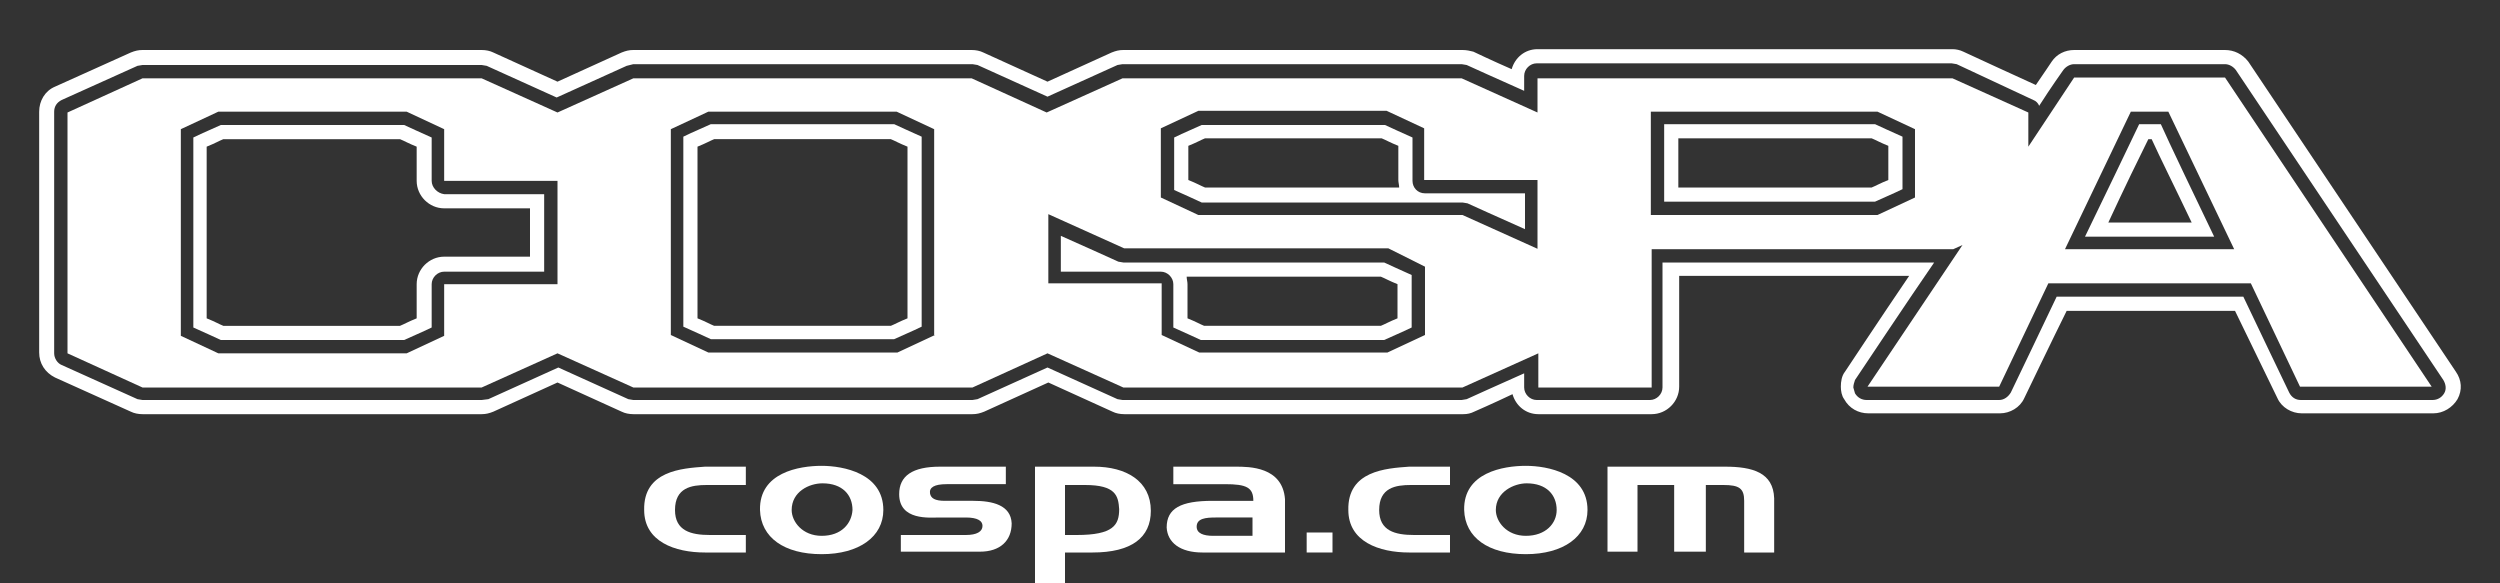 <?xml version="1.0" encoding="utf-8"?>
<!-- Generator: Adobe Illustrator 23.1.0, SVG Export Plug-In . SVG Version: 6.00 Build 0)  -->
<svg version="1.1" id="レイヤー_1" xmlns="http://www.w3.org/2000/svg" xmlns:xlink="http://www.w3.org/1999/xlink" x="0px"
	 y="0px" viewBox="0 0 300 70" style="enable-background:new 0 0 300 70;" xml:space="preserve">
<rect x="0" y="0" width="300" height="70" fill="#333333" stroke="none"/>
<style type="text/css">
	.st0{fill:#FFFFFF;}
</style>
<g>
	<path class="st0" d="M269.8,7.4C269.1,6.5,268.1,6,267,6h-18.1c-1.1,0-2.1,0.5-2.7,1.4c0,0-1,1.5-1.9,2.8c-0.7-0.3-8.7-4-8.7-4
		c-0.4-0.2-0.9-0.3-1.3-0.3h-49.8c-1.5,0-2.7,1-3.1,2.4c-2.3-1-4.6-2.1-4.6-2.1C176.4,6.1,176,6,175.5,6h-40.7
		c-0.5,0-0.9,0.1-1.4,0.3c0,0-5.7,2.6-7.7,3.5c-2-0.9-7.7-3.5-7.7-3.5c-0.4-0.2-0.9-0.3-1.4-0.3H76c-0.5,0-0.9,0.1-1.4,0.3
		c0,0-5.7,2.6-7.7,3.5c-2-0.9-7.7-3.5-7.7-3.5C58.8,6.1,58.3,6,57.8,6H17.1c-0.5,0-0.9,0.1-1.4,0.3l-9.1,4.1c-1.2,0.5-1.9,1.7-1.9,3
		v28.9c0,1.3,0.7,2.4,1.9,3l9.1,4.1c0.4,0.2,0.9,0.3,1.4,0.3h40.7c0.5,0,0.9-0.1,1.4-0.3c0,0,5.7-2.6,7.7-3.5c2,0.9,7.7,3.5,7.7,3.5
		c0.4,0.2,0.9,0.3,1.4,0.3h40.7c0.5,0,0.9-0.1,1.4-0.3c0,0,5.7-2.6,7.7-3.5c2,0.9,7.7,3.5,7.7,3.5c0.4,0.2,0.9,0.3,1.4,0.3h40.7
		c0.5,0,0.9-0.1,1.3-0.3c0,0,2.3-1,4.6-2.1c0.4,1.4,1.6,2.4,3.1,2.4h13.6c1.8,0,3.3-1.5,3.3-3.3c0,0,0-9.1,0-13.3
		c4.5,0,20.7,0,27.6,0c-3.4,5-7.7,11.5-7.7,11.5c-0.4,0.5-0.5,1.2-0.5,1.8c0,0.5,0.1,1.1,0.4,1.5c0.6,1.1,1.7,1.7,2.9,1.7h15.8
		c1.2,0,2.4-0.7,2.9-1.8c0,0,3.8-7.9,5.1-10.5c3.1,0,17.1,0,20.2,0c1.3,2.7,5.1,10.5,5.1,10.5c0.5,1.1,1.7,1.8,2.9,1.8h15.8
		c1.2,0,2.3-0.7,2.9-1.7c0.6-1.1,0.5-2.3-0.2-3.3L269.8,7.4z M293.3,47.2c-0.3,0.5-0.8,0.8-1.4,0.8h-15.8c-0.6,0-1.1-0.3-1.4-0.9
		c0,0-4.8-10-5.5-11.5c-1.7,0-20.7,0-22.4,0c-0.7,1.5-5.5,11.5-5.5,11.5c-0.3,0.5-0.8,0.9-1.4,0.9H224c-0.6,0-1.1-0.3-1.4-0.8
		l-0.2-0.7c0-0.3,0.1-0.6,0.2-0.9c0,0,6.8-10.2,9.5-14.1c-3.6,0-29.9,0-32.6,0c0,2.5,0,15,0,15c0,0.8-0.7,1.5-1.5,1.5h-13.6
		c-0.8,0-1.5-0.7-1.5-1.5c0,0,0-0.9,0-1.7c-2.5,1.1-6.9,3.1-6.9,3.1l-0.6,0.1h-40.7l-0.6-0.1c0,0-7.3-3.3-8.4-3.8
		c-1.1,0.5-8.4,3.8-8.4,3.8l-0.6,0.1H76l-0.6-0.1c0,0-7.3-3.3-8.4-3.8c-1.1,0.5-8.4,3.8-8.4,3.8L57.8,48H17.1l-0.6-0.1l-9.1-4.1
		c-0.5-0.2-0.9-0.8-0.9-1.4V13.4c0-0.6,0.3-1.1,0.9-1.4l9.1-4.1l0.6-0.1h40.7l0.6,0.1c0,0,7.3,3.3,8.4,3.8c1.1-0.5,8.4-3.8,8.4-3.8
		L76,7.7h40.7l0.6,0.1c0,0,7.3,3.3,8.4,3.8c1.1-0.5,8.4-3.8,8.4-3.8l0.6-0.1h40.7l0.6,0.1c0,0,4.4,2,6.9,3.1c0-0.9,0-1.8,0-1.8
		c0-0.8,0.7-1.5,1.5-1.5h49.8l0.6,0.1L244,12c0.3,0.1,0.6,0.4,0.7,0.7c1.4-2.2,2.9-4.3,2.9-4.3c0.3-0.4,0.8-0.7,1.3-0.7H267
		c0.5,0,1,0.3,1.3,0.7l24.9,37.2C293.5,46.1,293.6,46.7,293.3,47.2z"/>
	<path class="st0" d="M85.3,14.9c-0.4,0.2-2.3,1-3.3,1.5c0,1.7,0,21.1,0,22.8c1.1,0.5,2.9,1.3,3.3,1.5c0.6,0,21.3,0,22,0
		c0.4-0.2,2.3-1,3.3-1.5c0-1.7,0-21.1,0-22.8c-1.1-0.5-2.9-1.3-3.3-1.5C106.7,14.9,86,14.9,85.3,14.9z M108.9,38.2
		c-1,0.4-1.5,0.7-2,0.9c-1.3,0-19.9,0-21.2,0c-0.5-0.2-1-0.5-2-0.9c0-3.2,0-17.4,0-20.6c1-0.4,1.5-0.7,2-0.9c1.3,0,19.9,0,21.2,0
		c0.5,0.2,1,0.5,2,0.9C108.9,20.7,108.9,35,108.9,38.2z"/>
	<path class="st0" d="M134.8,31.5l-0.6-0.1c0,0-4.4-2-6.9-3.1c0,1.8,0,3,0,4.3c2.4,0,12,0,12,0c0.8,0,1.5,0.7,1.5,1.5
		c0,0,0,3.8,0,5.2c1.1,0.5,2.9,1.3,3.3,1.5c0.6,0,21.3,0,22,0c0.4-0.2,2.3-1,3.3-1.5c0-1.3,0-5,0-6.3c-1.1-0.5-2.9-1.3-3.3-1.5
		C165.5,31.5,134.8,31.5,134.8,31.5z M167.7,38.2c-1,0.4-1.5,0.7-2,0.9c-1.3,0-19.9,0-21.2,0c-0.5-0.2-1-0.5-2-0.9
		c0-1.8,0-4.1,0-4.1c0-0.3-0.1-0.6-0.1-0.9c8.5,0,22.3,0,23.3,0c0.5,0.2,1,0.5,2,0.9C167.7,35.6,167.7,36.6,167.7,38.2z"/>
	<path class="st0" d="M256.7,14.9c-0.6,1.3-5,10.4-6.5,13.5c3.3,0,12.2,0,15.5,0c-1.5-3.1-5.8-12.1-6.4-13.5
		C258.4,14.9,257.6,14.9,256.7,14.9z M253,26.7c1.9-4.1,3.8-8,4.8-10h0.4c0.9,2,2.9,6,4.8,10C259.2,26.7,256.8,26.7,253,26.7z"/>
	<path class="st0" d="M51.8,21.7c0,0,0-3.8,0-5.2c-1.1-0.5-2.9-1.3-3.3-1.5c-0.6,0-21.3,0-22,0c-0.4,0.2-2.3,1-3.3,1.5
		c0,1.7,0,21.1,0,22.8c1.1,0.5,2.9,1.3,3.3,1.5c0.6,0,21.3,0,22,0c0.4-0.2,2.3-1,3.3-1.5c0-1.4,0-5.2,0-5.2c0-0.8,0.7-1.5,1.5-1.5
		c0,0,9.6,0,12,0c0-2,0-7.3,0-9.3c-2.4,0-12,0-12,0C52.5,23.2,51.8,22.5,51.8,21.7z M63.6,30.8c-3.8,0-10.3,0-10.3,0
		c-1.8,0-3.3,1.5-3.3,3.3c0,0,0,2.3,0,4.1c-1,0.4-1.5,0.7-2,0.9c-1.3,0-19.9,0-21.2,0c-0.5-0.2-1-0.5-2-0.9c0-3.2,0-17.4,0-20.6
		c1-0.4,1.5-0.7,2-0.9c1.3,0,19.9,0,21.2,0c0.5,0.2,1,0.5,2,0.9c0,1.8,0,4.1,0,4.1c0,1.8,1.5,3.3,3.3,3.3c0,0,6.6,0,10.3,0
		C63.6,27.2,63.6,28.5,63.6,30.8z"/>
	<path class="st0" d="M169.5,21.7c0,0,0-3.8,0-5.2c-1.1-0.5-2.9-1.3-3.3-1.5c-0.6,0-21.3,0-22,0c-0.4,0.2-2.3,1-3.3,1.5
		c0,1.3,0,5,0,6.3c1.1,0.5,2.9,1.3,3.3,1.5c0.7,0,31.3,0,31.3,0l0.6,0.1c0,0,4.4,2,6.9,3.1c0-1.8,0-3,0-4.3c-2.4,0-12,0-12,0
		C170.1,23.2,169.5,22.5,169.5,21.7z M144.6,22.5c-0.5-0.2-1-0.5-2-0.9c0-1.5,0-2.5,0-4.1c1-0.4,1.5-0.7,2-0.9c1.3,0,19.9,0,21.2,0
		c0.5,0.2,1,0.5,2,0.9c0,1.8,0,4.1,0,4.1c0,0.3,0.1,0.6,0.1,0.9C159.3,22.5,145.6,22.5,144.6,22.5z"/>
	<path class="st0" d="M199.7,14.9c0,2,0,7.3,0,9.3c2.7,0,24.7,0,25.3,0c0.4-0.2,2.3-1,3.3-1.5c0-1.3,0-5,0-6.3
		c-1.1-0.5-2.9-1.3-3.3-1.5C224.4,14.9,202.4,14.9,199.7,14.9z M226.6,21.6c-1,0.4-1.5,0.7-2,0.9c-1.2,0-18.3,0-23.2,0
		c0-2.3,0-3.6,0-5.9c4.9,0,22,0,23.2,0c0.5,0.2,1,0.5,2,0.9C226.6,19.1,226.6,20.1,226.6,21.6z"/>
	<path class="st0" d="M248.9,9.3l-5.5,8.3v-4.1l-9.1-4.1h-49.8v4.1l-9.1-4.1h-40.7l-9.1,4.1l-9-4.1H76l-9.1,4.1l-9.1-4.1H17.1
		l-9,4.1v28.9l9,4.1h40.7l9.1-4.1l9.1,4.1h40.7l9-4.1l9.1,4.1h40.7l9.1-4.1v4.1h13.6V29.9h36.2l1.1-0.5l-11.4,17h15.8l5.9-12.4h24.3
		l5.9,12.4h15.8L267,9.3H248.9z M66.9,34.1H53.3v6.2l-4.5,2.1H26.2l-4.5-2.1V15.5l4.5-2.1h22.6l4.5,2.1v6.2h13.6V34.1z M112.2,40.2
		l-4.5,2.1H85l-4.5-2.1V15.5l4.5-2.1h22.6l4.5,2.1V40.2z M171,40.2l-4.5,2.1h-22.6l-4.5-2.1v-6.2h-13.6v-8.3l9.1,4.1h31.7L171,32
		V40.2z M184.6,29.9l-9.1-4.1h-31.7l-4.5-2.1v-8.3l4.5-2.1h22.6l4.5,2.1v6.2h13.6V29.9z M229.8,23.7l-4.5,2.1h-27.2V13.4h27.2
		l4.5,2.1V23.7z M247.8,29.9l7.9-16.5h4.5l7.9,16.5H247.8z"/>
	<path class="st0" d="M77.3,61.2c0,3.8,3.7,5.1,7.3,5.1h4.9v-2.1h-4.3c-2.3,0-4.2-0.5-4.2-3c0-2.7,2-3,3.8-3h4.7V56h-4.9
		C81.8,56.2,77.2,56.5,77.3,61.2z"/>
	<path class="st0" d="M98.6,55.9c-2.7,0-7.5,0.8-7.4,5.3c0.1,3.3,2.9,5.3,7.4,5.3c4.5,0,7.4-2.1,7.4-5.3
		C106,56.8,101.2,55.9,98.6,55.9z M98.6,64.3c-2.3,0-3.6-1.7-3.6-3.1c0-2.2,2.1-3.2,3.7-3.2c2.4,0,3.6,1.4,3.6,3.2
		C102.2,62.8,101,64.3,98.6,64.3z"/>
	<path class="st0" d="M116.8,60.1h-3.4c-1.2,0-1.7-0.3-1.8-0.9c-0.1-0.7,0.5-1.1,2-1.1h7.1V56h-7.9c-3.3,0-4.9,1.1-4.9,3.3
		c0,3.2,3.7,2.8,4.8,2.8h3.2c1.4,0,2,0.4,2,1c0,0.7-0.7,1.1-2,1.1h-7.8v2h9.5c2.4,0,3.8-1.3,3.8-3.4
		C121.3,60.6,119.1,60.1,116.8,60.1z"/>
	<path class="st0" d="M131.3,56h-7.1v14h3.6v-3.7h3.3c4.7,0,7-1.8,7-5C138.1,57.7,135.1,56,131.3,56z M129.2,64.2h-1.4v-6h2.4
		c3.7,0,4,1.3,4.1,2.9C134.3,63,133.6,64.2,129.2,64.2z"/>
	<path class="st0" d="M148.3,56h-7.5v2.1h6.2c2.6,0,3.4,0.4,3.4,2h-4.9c-3.8,0-5.5,0.9-5.5,3.2c0.1,1.8,1.6,3,4.3,3h9.9v-6.4
		C153.9,56,149.9,56,148.3,56z M150.3,64.3h-4.7c-1.2,0-2-0.3-2-1.1c0-1,1.1-1.1,2.3-1.1h4.4V64.3z"/>
	<rect x="156.8" y="63.9" class="st0" width="3.1" height="2.4"/>
	<path class="st0" d="M161.8,61.2c0,3.8,3.7,5.1,7.3,5.1h4.9v-2.1h-4.3c-2.3,0-4.2-0.5-4.2-3c0-2.7,2-3,3.8-3h4.7V56h-4.9
		C166.3,56.2,161.7,56.5,161.8,61.2z"/>
	<path class="st0" d="M183.1,55.9c-2.7,0-7.5,0.8-7.4,5.3c0.1,3.3,2.9,5.3,7.4,5.3c4.5,0,7.4-2.1,7.4-5.3
		C190.5,56.8,185.7,55.9,183.1,55.9z M183.1,64.3c-2.3,0-3.6-1.7-3.6-3.1c0-2.2,2.2-3.2,3.7-3.2c2.4,0,3.6,1.4,3.6,3.2
		C186.8,62.8,185.5,64.3,183.1,64.3z"/>
	<path class="st0" d="M207,56h-14.1v10.2h3.6v-8h4.4v8h3.8v-8h2.1c1.9,0,2.5,0.4,2.5,1.9v6.2h3.6v-6.5C212.8,56.7,210.3,56,207,56z"
		/>
</g>
</svg>
